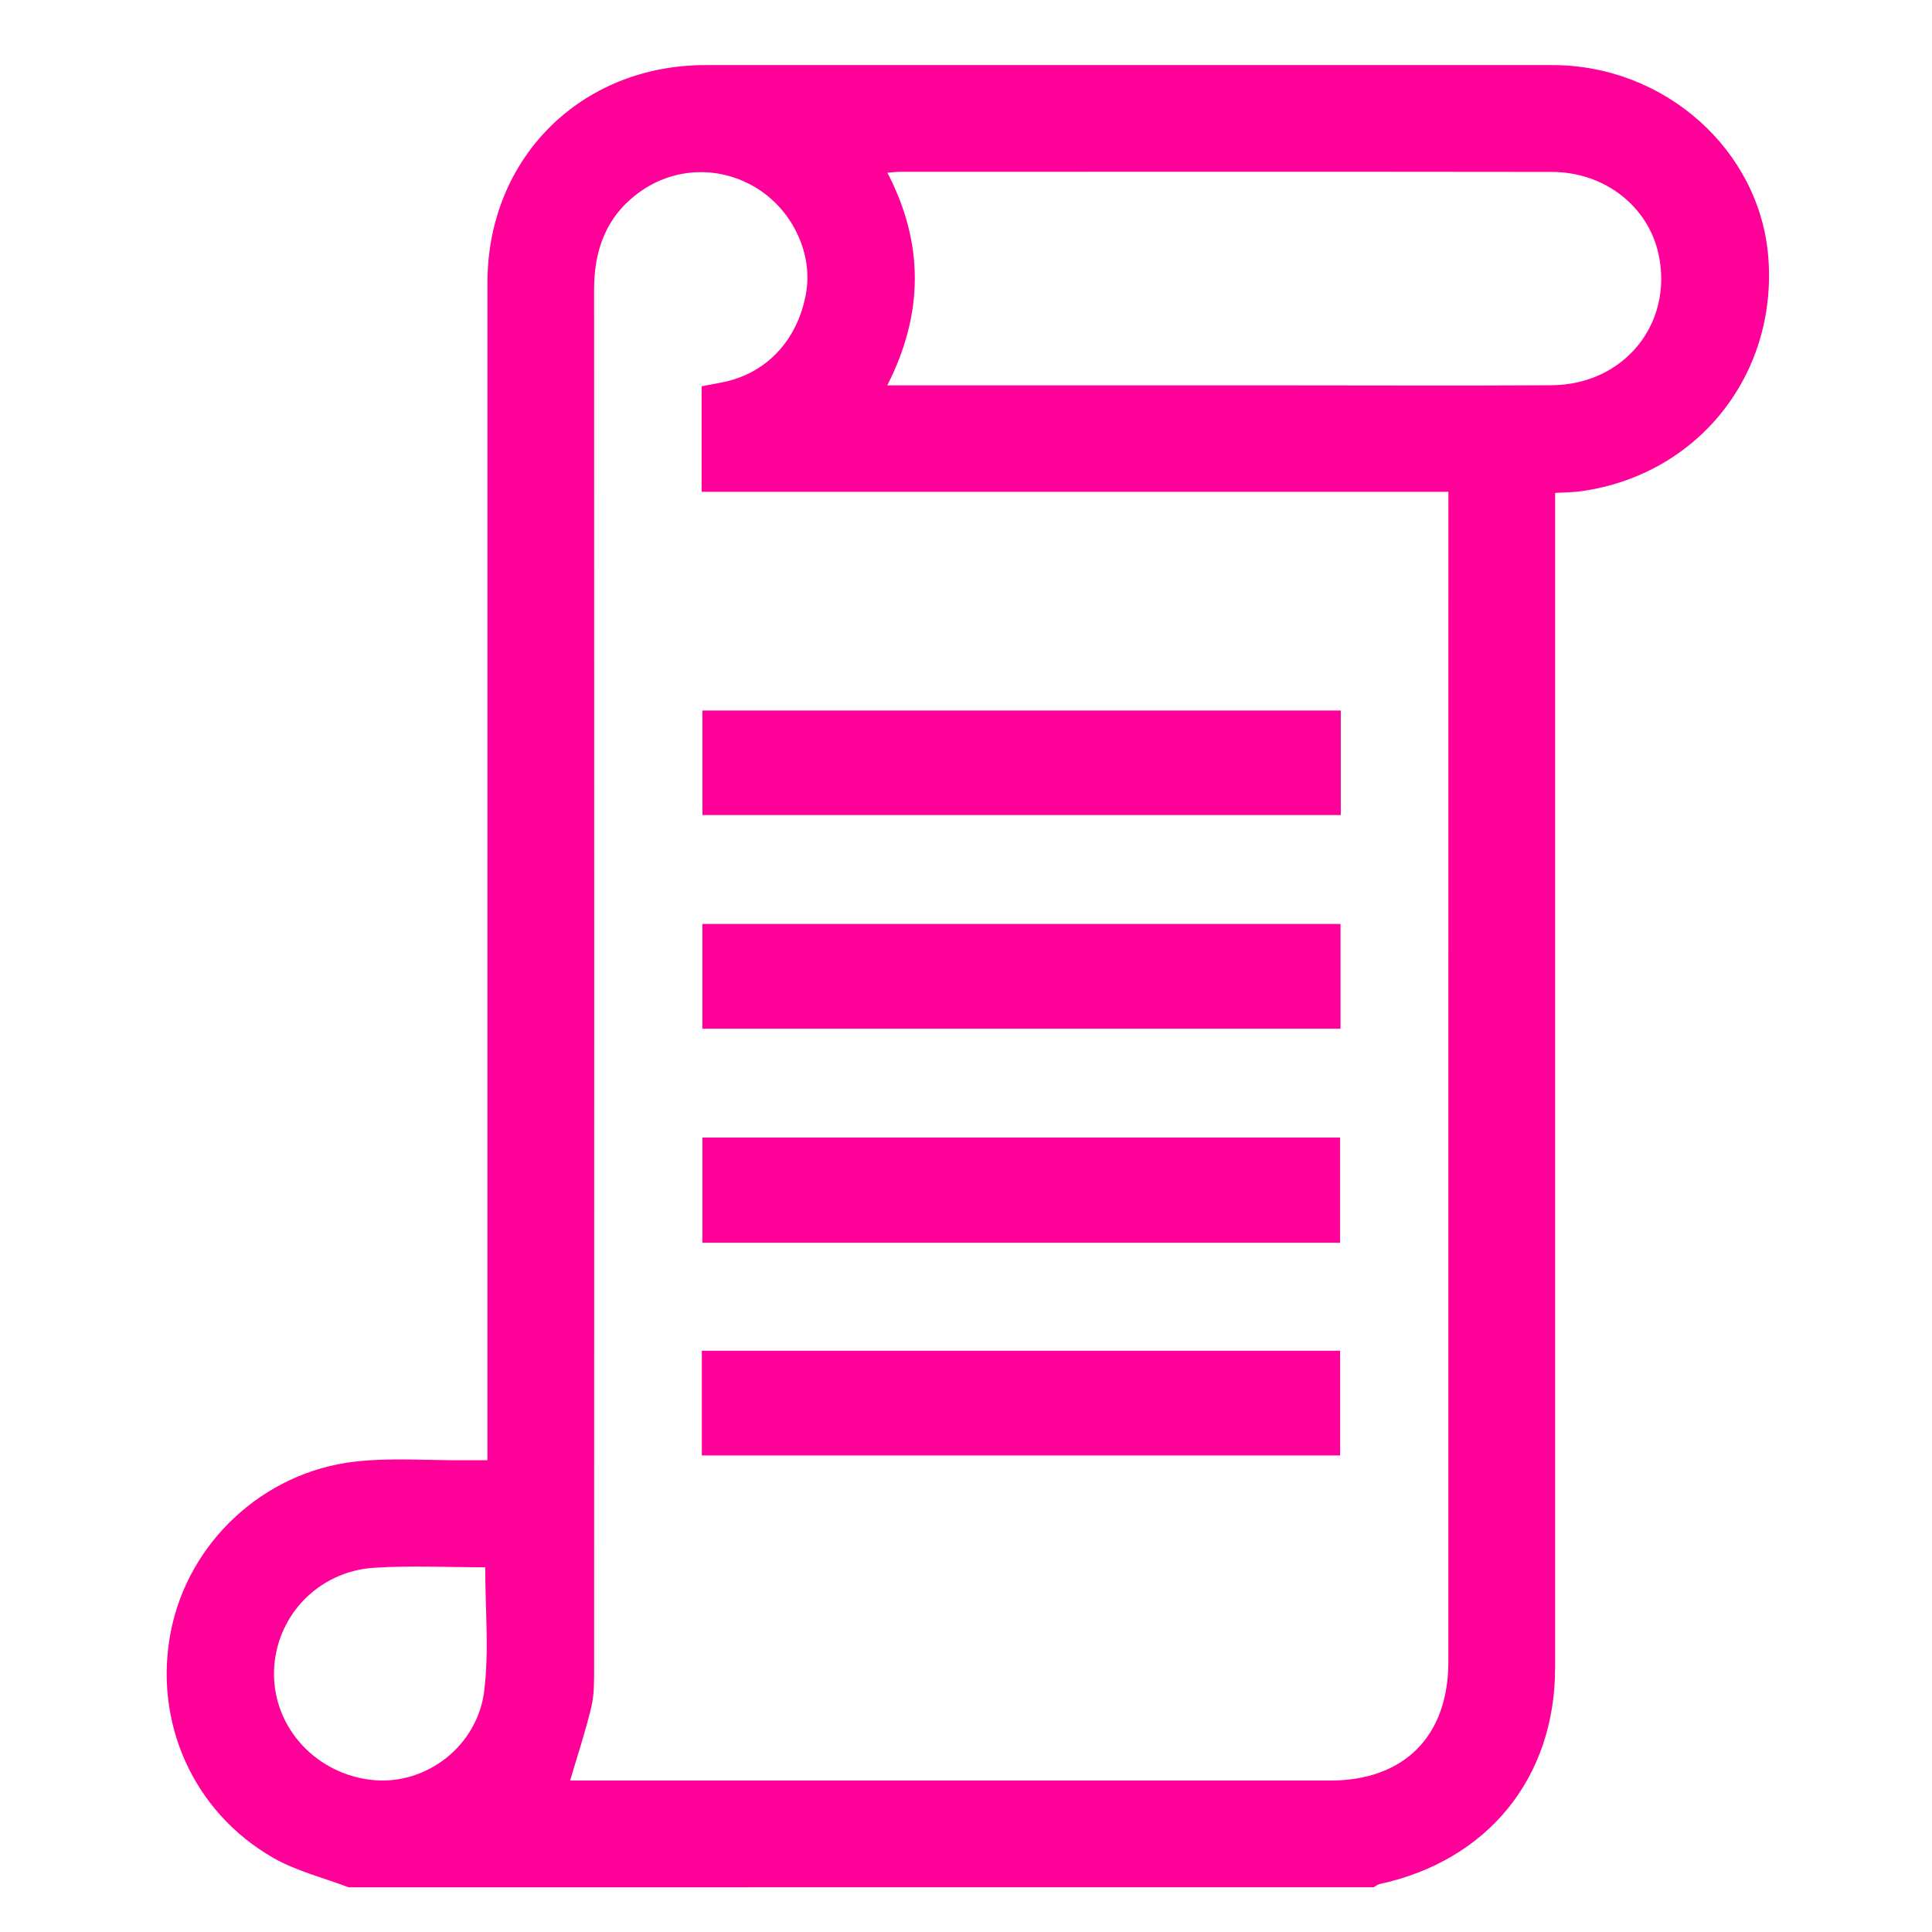 <?xml version="1.0" encoding="utf-8"?>
<!-- Generator: Adobe Illustrator 16.0.4, SVG Export Plug-In . SVG Version: 6.00 Build 0)  -->
<!DOCTYPE svg PUBLIC "-//W3C//DTD SVG 1.1//EN" "http://www.w3.org/Graphics/SVG/1.1/DTD/svg11.dtd">
<svg version="1.1" id="Capa_1" xmlns="http://www.w3.org/2000/svg" xmlns:xlink="http://www.w3.org/1999/xlink" x="0px" y="0px"
	 width="100px" height="100px" viewBox="0 0 100 100" enable-background="new 0 0 100 100" xml:space="preserve">
<g>
	<path fill="#FF0099" d="M18.046,97.687c-1.303-0.496-2.697-0.837-3.895-1.521c-4.178-2.387-6.237-7.087-5.3-11.766
		c0.915-4.569,4.768-8.197,9.507-8.745c1.849-0.214,3.741-0.06,5.613-0.073c0.391-0.001,0.783,0,1.258,0c0-0.448,0-0.809,0-1.169
		c0-19.924,0-39.849,0.001-59.773c0-6.449,4.828-11.27,11.285-11.271c14.612-0.001,29.226-0.002,43.84,0
		C86.178,3.37,91.111,7.78,91.53,13.351c0.457,6.082-3.669,11.231-9.684,12.074c-0.417,0.059-0.844,0.058-1.353,0.088
		c0,0.401,0,0.761,0,1.122c0,19.894,0.002,39.789,0,59.682c0,5.7-3.473,9.979-9.085,11.202c-0.109,0.024-0.205,0.11-0.31,0.167
		C53.416,97.687,35.73,97.687,18.046,97.687z M36.317,19.995c0.409-0.079,0.741-0.14,1.071-0.205
		c2.265-0.449,3.876-2.149,4.326-4.567c0.379-2.034-0.646-4.275-2.491-5.447c-1.905-1.213-4.308-1.149-6.137,0.179
		c-1.709,1.243-2.337,2.979-2.336,5.038c0.009,23.786,0.007,47.572,0.001,71.358c-0.001,0.672,0.009,1.365-0.145,2.01
		c-0.302,1.267-0.716,2.504-1.097,3.8c0.257,0,0.559,0,0.862,0c12.829,0,25.658,0.002,38.488,0c3.822,0,6.108-2.301,6.108-6.143
		c0.004-19.828,0.002-39.656,0.002-59.483c0-0.328,0-0.655,0-1.079c-12.939,0-25.78,0-38.653,0
		C36.317,23.588,36.317,21.816,36.317,19.995z M45.931,8.94c1.915,3.68,1.873,7.318-0.007,11.007c0.427,0,0.701,0,0.975,0
		c6.534,0,13.067,0,19.602,0c4.602,0,9.204,0.023,13.804-0.007c3.758-0.024,6.317-3.19,5.541-6.785
		c-0.536-2.476-2.794-4.252-5.522-4.256C69.064,8.884,57.805,8.893,46.548,8.894C46.375,8.894,46.204,8.919,45.931,8.94z
		 M25.116,81.122c-1.897,0-3.827-0.095-5.742,0.024c-2.953,0.185-5.162,2.579-5.192,5.441c-0.031,2.874,2.24,5.302,5.196,5.554
		c2.702,0.232,5.342-1.768,5.689-4.642C25.317,85.428,25.116,83.299,25.116,81.122z"/>
	<path fill="#FF0099" d="M69.399,36.775c0,1.832,0,3.599,0,5.413c-11.016,0-21.991,0-33.041,0c0-1.769,0-3.558,0-5.413
		C47.332,36.775,58.327,36.775,69.399,36.775z"/>
	<path fill="#FF0099" d="M69.385,53.244c-11.011,0-21.984,0-33.029,0c0-1.779,0-3.57,0-5.419c10.984,0,21.98,0,33.029,0
		C69.385,49.601,69.385,51.368,69.385,53.244z"/>
	<path fill="#FF0099" d="M69.363,64.326c-11.027,0-21.98,0-33.006,0c0-1.806,0-3.594,0-5.446c10.978,0,21.975,0,33.006,0
		C69.363,60.694,69.363,62.506,69.363,64.326z"/>
	<path fill="#FF0099" d="M36.327,75.333c0-1.835,0-3.601,0-5.417c11.017,0,21.99,0,33.039,0c0,1.772,0,3.562,0,5.417
		C58.391,75.333,47.396,75.333,36.327,75.333z"/>
</g>
</svg>
